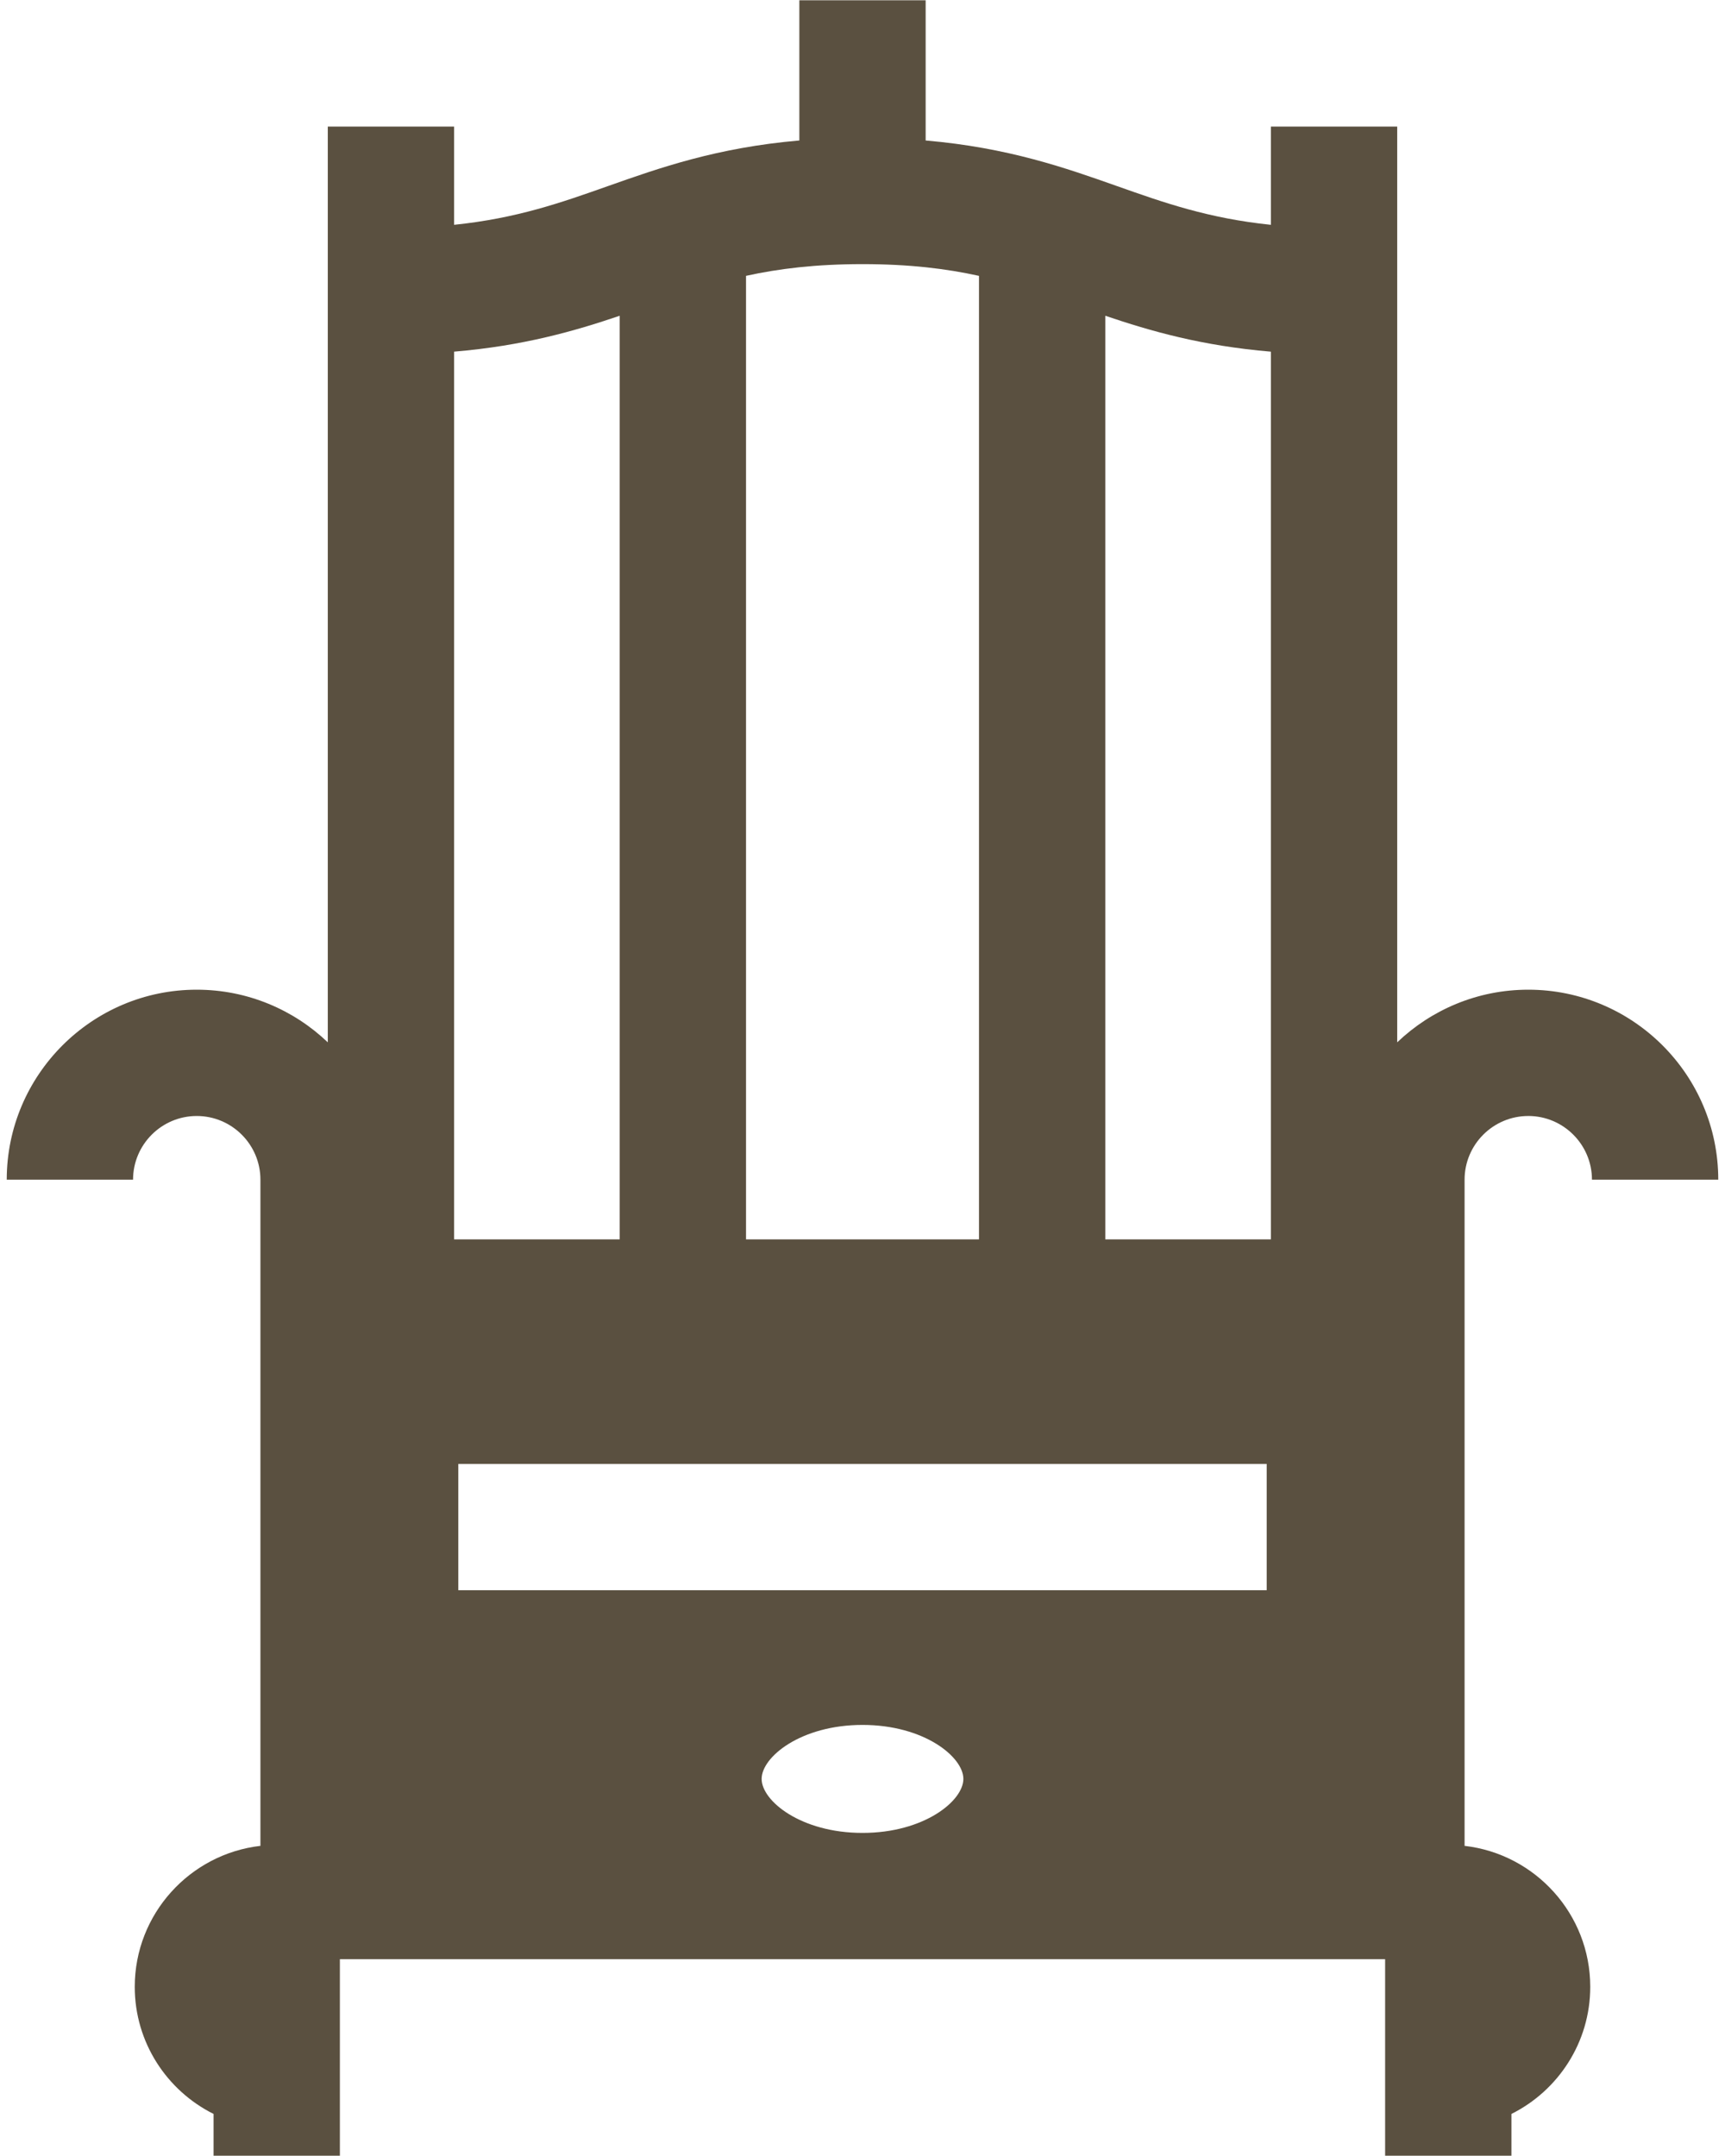 <?xml version="1.0" encoding="UTF-8" standalone="no"?>
<!DOCTYPE svg PUBLIC "-//W3C//DTD SVG 1.1//EN" "http://www.w3.org/Graphics/SVG/1.1/DTD/svg11.dtd">
<svg xmlns="http://www.w3.org/2000/svg" xmlns:xlink="http://www.w3.org/1999/xlink" xmlns:serif="http://www.serif.com/" width="48" height="60" viewBox="0 0 1270 1600" version="1.1" xml:space="preserve" style="fill-rule:evenodd;clip-rule:evenodd;stroke-linejoin:round;stroke-miterlimit:2;">
    <g id="Ebene_x0020_1">
        <g id="_2627460617520">
            <path d="M1129.02,828.185C1155.07,828.185 1176.28,849.395 1176.28,875.455L1270,875.455C1270,797.715 1206.76,734.465 1129.02,734.465C1091.34,734.465 1057.09,749.355 1031.77,773.525L1031.77,93.935L938.04,93.935L938.04,166.845C891.61,162.045 858.63,150.395 824.21,138.225C785.71,124.605 743.06,109.535 681.86,104.255L681.86,0.215L588.14,0.215L588.14,104.255C526.93,109.535 484.28,124.605 445.79,138.215C411.37,150.395 378.39,162.045 331.96,166.835L331.96,93.935L238.23,93.935L238.23,773.525C212.91,749.355 178.67,734.465 140.98,734.465C63.25,734.465 -0,797.715 -0,875.455L93.73,875.455C93.73,849.395 114.93,828.195 140.99,828.195C167.04,828.195 188.24,849.395 188.24,875.455L188.24,1369.84C135.83,1375.86 94.99,1420.48 94.99,1474.46C94.99,1515.73 118.84,1551.51 153.47,1568.78L153.47,1599.79L247.2,1599.79L247.2,1453.94L1022.8,1453.94L1022.8,1599.79L1116.53,1599.79L1116.53,1568.78C1151.15,1551.5 1175.01,1515.73 1175.01,1474.46C1175.01,1420.46 1134.17,1375.86 1081.76,1369.84L1081.76,875.455C1081.76,849.395 1102.96,828.195 1129.02,828.195L1129.02,828.185ZM635,196.015C669.82,196.015 697.17,199.385 721.44,204.725L721.44,919.765L548.57,919.765L548.57,204.715L548.56,204.715C572.83,199.385 600.18,196.015 635,196.015ZM331.96,260.965C383.09,256.675 421.3,245.715 454.84,234.325L454.84,919.765L331.96,919.765L331.96,260.965ZM635,1360.23C589.31,1360.23 560.16,1336.5 560.16,1320.15C560.16,1303.82 589.32,1280.09 635,1280.09C680.68,1280.09 709.85,1303.82 709.85,1320.15C709.85,1336.5 680.69,1360.23 635,1360.23ZM934.92,1180.11L335.08,1180.11L335.08,1086.38L934.92,1086.38L934.92,1180.11ZM938.04,919.765L815.16,919.765L815.16,234.325C848.7,245.715 886.91,256.675 938.04,260.975L938.04,919.765Z" style="fill:rgb(90,80,64);fill-rule:nonzero;"/>
        </g>
    </g>
</svg>
